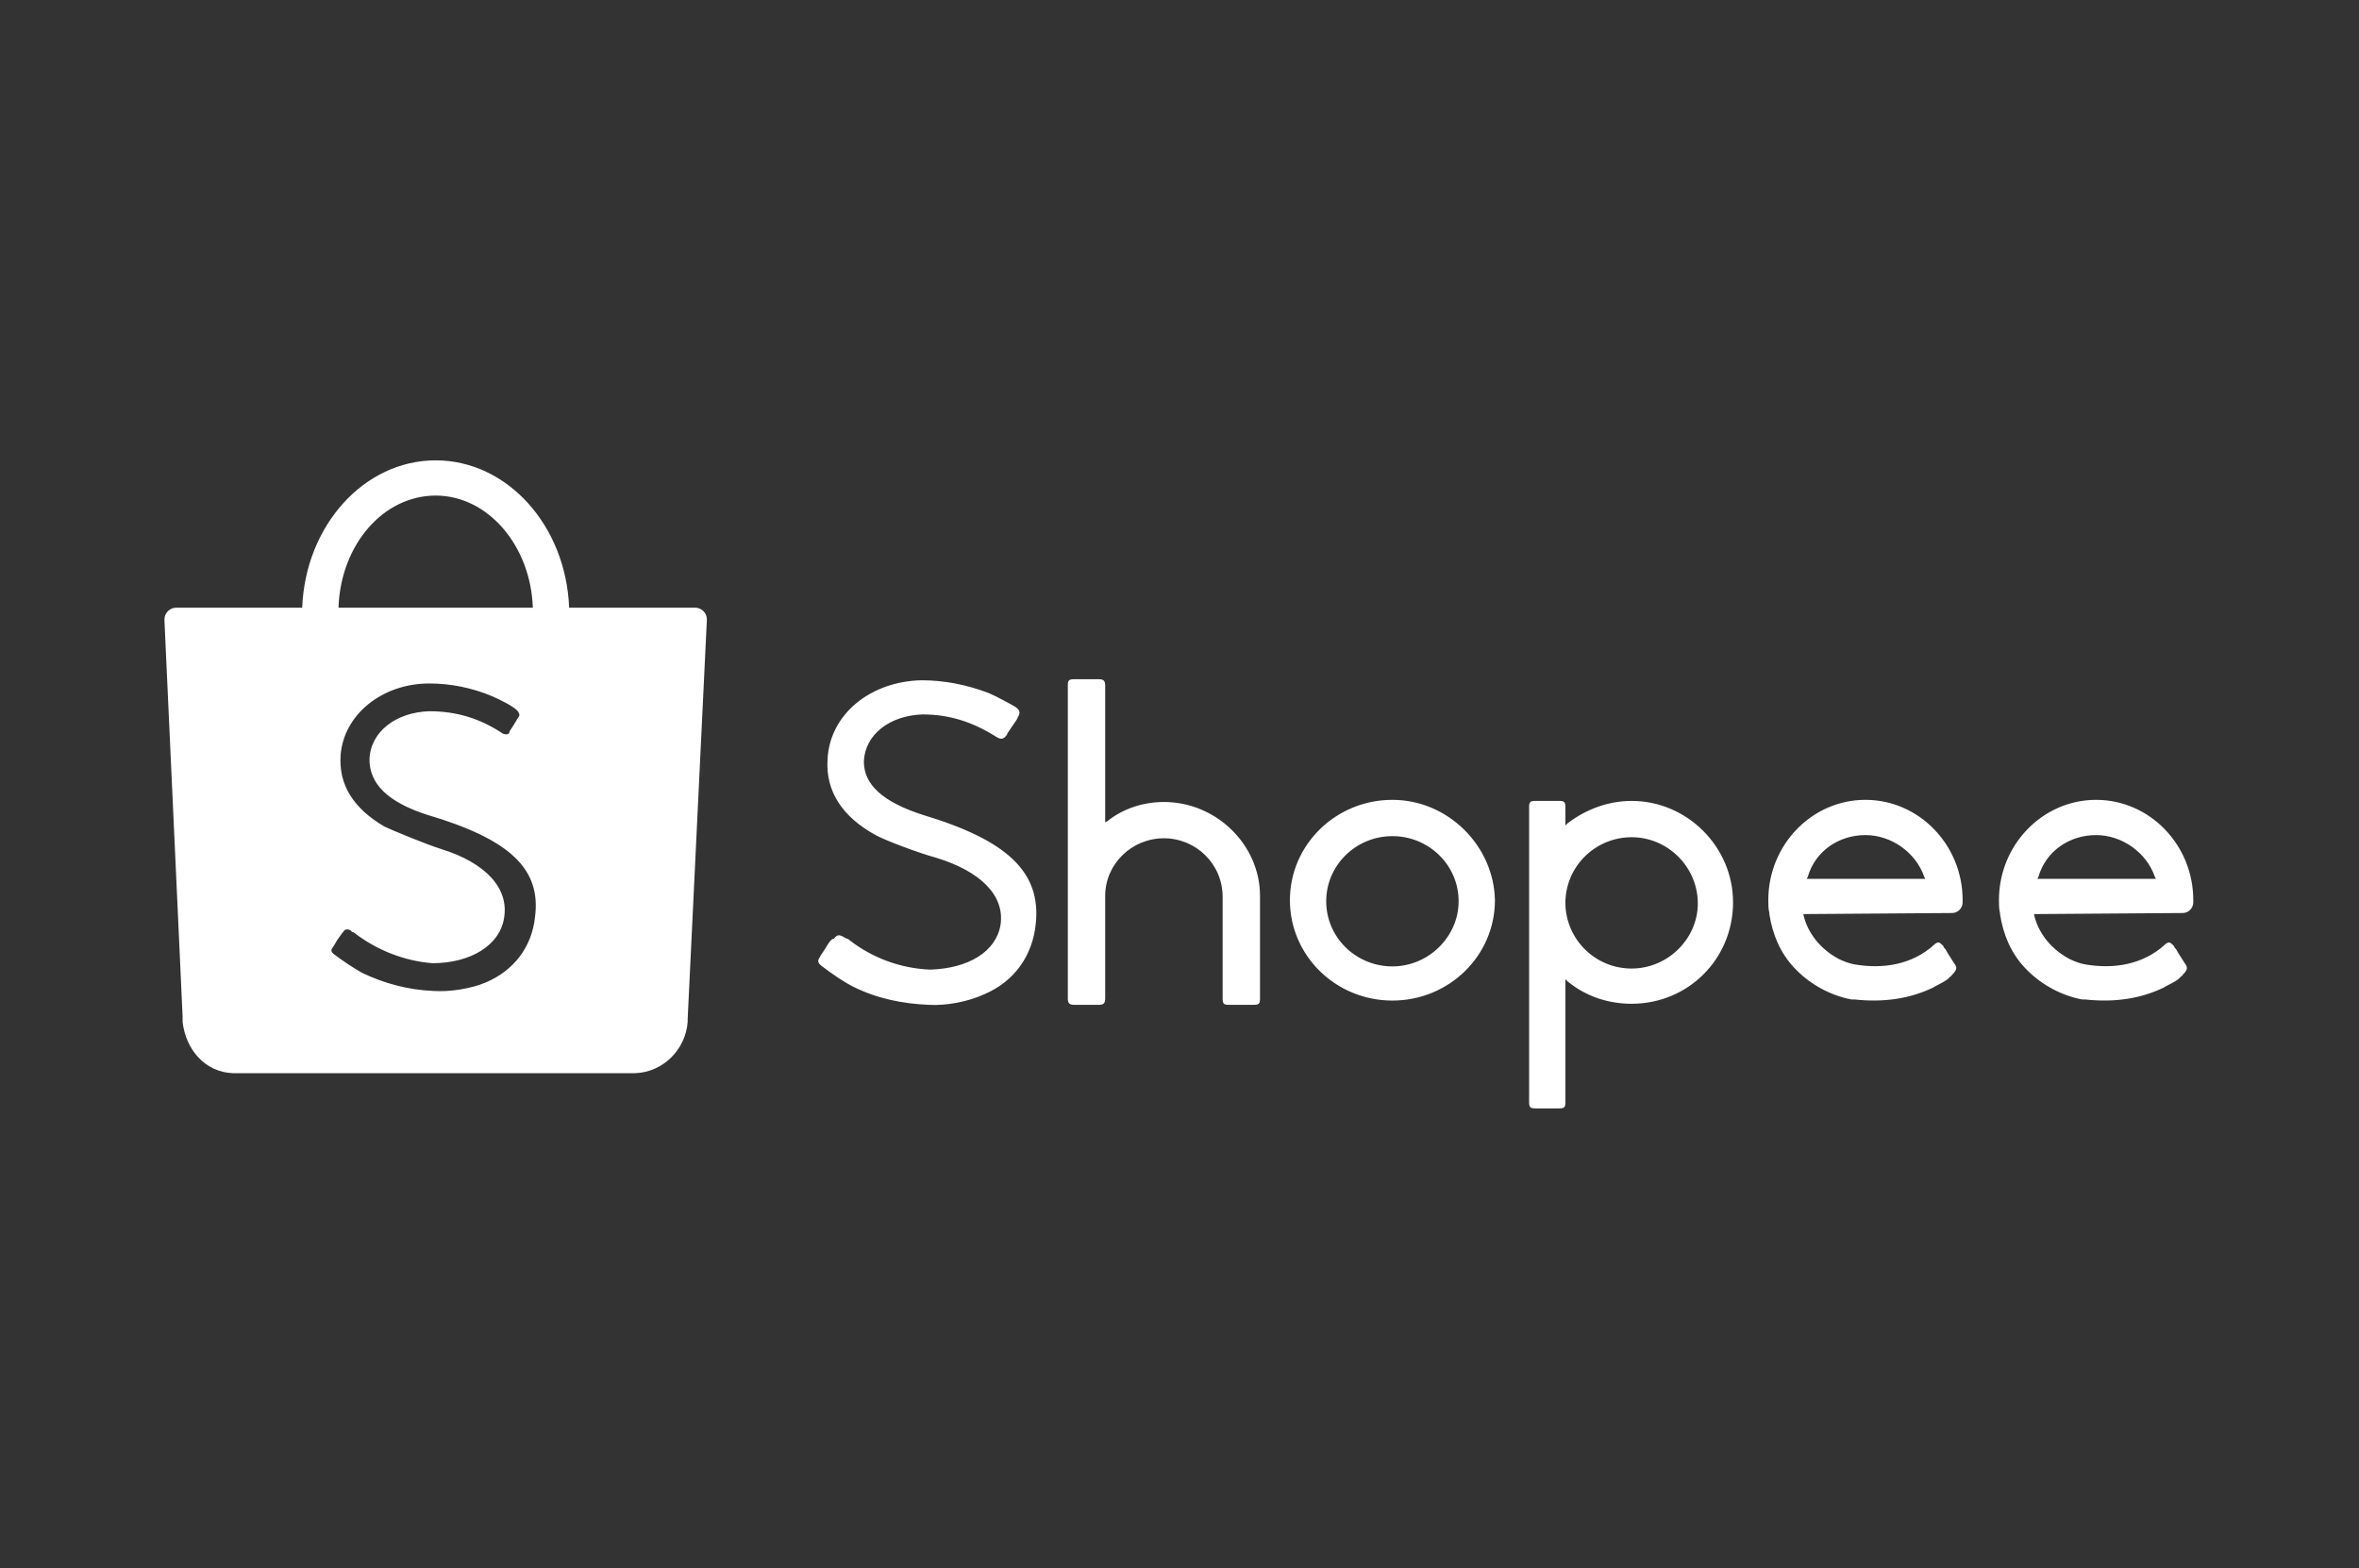 <?xml version="1.0" encoding="utf-8"?>
<!-- Generator: Adobe Illustrator 25.0.1, SVG Export Plug-In . SVG Version: 6.00 Build 0)  -->
<svg version="1.0"
	 id="svg6" inkscape:version="0.92.4 (5da689c313, 2019-01-14)" xmlns:cc="http://creativecommons.org/ns#" xmlns:dc="http://purl.org/dc/elements/1.1/" xmlns:inkscape="http://www.inkscape.org/namespaces/inkscape" xmlns:rdf="http://www.w3.org/1999/02/22-rdf-syntax-ns#" xmlns:sodipodi="http://sodipodi.sourceforge.net/DTD/sodipodi-0.dtd" xmlns:svg="http://www.w3.org/2000/svg"
	 xmlns="http://www.w3.org/2000/svg" xmlns:xlink="http://www.w3.org/1999/xlink" x="0px" y="0px" viewBox="0 0 1162.7 773"
	 style="enable-background:new 0 0 1162.7 773;" xml:space="preserve">
<rect x="0" y="0" width="1162.7" height="773" fill="#333333" stroke="none"/>
<style type="text/css">
	.st0{fill-rule:evenodd;clip-rule:evenodd;fill:#ffffff;}
</style>
<sodipodi:namedview  bordercolor="#666666" borderopacity="1" fit-margin-bottom="0" fit-margin-left="0" fit-margin-right="0" fit-margin-top="0" gridtolerance="10" guidetolerance="10" id="namedview8" inkscape:current-layer="svg6" inkscape:cx="601.84657" inkscape:cy="30.298767" inkscape:pageopacity="0" inkscape:pageshadow="2" inkscape:window-height="1001" inkscape:window-maximized="1" inkscape:window-width="1920" inkscape:window-x="-9" inkscape:window-y="-9" inkscape:zoom="1" objecttolerance="10" pagecolor="#EE4D2D" showgrid="false">
	</sodipodi:namedview>
<g id="g4" transform="matrix(5.263,0,0,5.263,-5.263,-10.957)">
	<path id="path2" inkscape:connector-curvature="0" class="st0" d="M51.1,88c-0.3,2.8-2,5-4.6,6.1c-1.4,0.6-3.4,0.9-4.9,0.8
		c-2.4-0.1-4.6-0.7-6.7-1.7c-0.7-0.4-1.8-1.1-2.7-1.8c-0.2-0.2-0.2-0.3-0.1-0.5c0.1-0.1,0.2-0.3,0.5-0.8c0.5-0.7,0.5-0.7,0.6-0.8
		c0.1-0.2,0.4-0.2,0.6-0.1c0,0,0,0,0,0c0,0,0,0,0.1,0.1c0.1,0.1,0.1,0.1,0.2,0.1c2.2,1.7,4.8,2.7,7.4,2.9c3.6,0,6.3-1.7,6.7-4.2
		c0.5-2.8-1.7-5.2-5.9-6.5c-1.3-0.4-4.7-1.8-5.3-2.1c-2.9-1.7-4.3-3.9-4.1-6.7c0.3-3.8,3.9-6.7,8.3-6.7c2,0,4,0.4,5.9,1.2
		c0.7,0.3,1.9,0.9,2.3,1.3c0.2,0.2,0.3,0.4,0.2,0.6c-0.1,0.1-0.2,0.3-0.5,0.8l0,0c-0.4,0.6-0.4,0.6-0.4,0.7
		c-0.1,0.2-0.3,0.2-0.6,0.1c-2.1-1.4-4.3-2.1-6.9-2.1c-3.1,0.1-5.5,1.9-5.6,4.5c0,2.3,1.7,4,5.4,5.2C48.8,80.7,51.7,83.5,51.1,88
		 M41.8,48.5c4.9,0,8.9,4.7,9.1,10.5H32.7C32.9,53.1,36.9,48.5,41.8,48.5 M67.2,60.1c0-0.6-0.5-1.1-1.1-1.1H54.3
		c-0.3-7.7-5.8-13.8-12.5-13.8c-6.7,0-12.2,6.1-12.5,13.8l-11.8,0c-0.6,0-1.1,0.5-1.1,1.1c0,0,0,0.1,0,0.1h0l1.7,37.1
		c0,0.1,0,0.2,0,0.3c0,0,0,0,0,0.1l0,0.1l0,0c0.3,2.6,2.1,4.7,4.7,4.8l0,0h37.4c0,0,0,0,0.1,0c0,0,0,0,0.1,0h0.1l0,0
		c2.6-0.1,4.7-2.2,4.9-4.8l0,0l0,0c0,0,0-0.1,0-0.1c0-0.1,0-0.1,0-0.2L67.2,60.1L67.2,60.1C67.2,60.1,67.2,60.1,67.2,60.1
		 M191.9,84.2c0.7-2.4,2.9-3.9,5.4-3.9c2.4,0,4.7,1.6,5.5,3.9l0.1,0.2h-11.1L191.9,84.2z M205.4,87.6
		C205.4,87.6,205.4,87.6,205.4,87.6C205.5,87.6,205.5,87.6,205.4,87.6c0.6,0,1-0.5,1-1c0,0,0,0,0-0.1c0,0,0,0,0-0.1
		c0-5.2-4.1-9.4-9.1-9.4c-5,0-9.1,4.2-9.1,9.4c0,0.4,0,0.8,0.1,1.2l0,0l0,0.1c0.3,1.9,1,3.6,2.3,5c0,0,0,0,0,0
		c1.4,1.5,3.3,2.6,5.4,3l0,0v0l0.1,0c0.1,0,0.1,0,0.2,0c2.8,0.3,5.2-0.1,7.3-1.1c0.5-0.3,1-0.5,1.4-0.8c0.1-0.1,0.2-0.2,0.3-0.3
		c0.1,0,0.1-0.1,0.1-0.1c0.5-0.5,0.5-0.7,0.2-1.1c-0.3-0.5-0.6-0.9-0.8-1.3c-0.1-0.1-0.2-0.2-0.2-0.3c0,0,0,0-0.1-0.1c0,0,0,0,0,0
		l0,0c-0.3-0.3-0.4-0.3-0.7-0.1c0,0-0.1,0.1-0.1,0.1c-2,1.8-4.7,2.3-7.5,1.8c-0.5-0.1-1-0.3-1.4-0.5c-1.7-0.9-2.9-2.4-3.3-4.1l0-0.1
		L205.4,87.6z M170.3,84.2c0.7-2.4,2.9-3.9,5.4-3.9c2.4,0,4.7,1.6,5.5,3.9l0.1,0.2h-11.1L170.3,84.2z M183.8,87.6
		C183.8,87.6,183.8,87.6,183.8,87.6C183.8,87.6,183.8,87.6,183.8,87.6c0.6,0,1-0.5,1-1c0,0,0,0,0-0.1c0,0,0,0,0-0.1
		c0-5.2-4.1-9.4-9.1-9.4c-5,0-9.1,4.2-9.1,9.4c0,0.4,0,0.8,0.1,1.2l0,0l0,0.1c0.3,1.9,1,3.6,2.3,5c0,0,0,0,0,0
		c1.4,1.5,3.3,2.6,5.4,3l0,0v0l0.1,0c0.1,0,0.1,0,0.2,0c2.8,0.3,5.2-0.1,7.3-1.1c0.5-0.3,1-0.5,1.4-0.8c0.1-0.1,0.2-0.2,0.3-0.3
		c0.1,0,0.1-0.1,0.1-0.1c0.5-0.5,0.5-0.7,0.2-1.1c-0.3-0.5-0.6-0.9-0.8-1.3c-0.1-0.1-0.2-0.2-0.2-0.3c0,0,0,0-0.1-0.1c0,0,0,0,0,0
		l0,0c-0.3-0.3-0.4-0.3-0.7-0.1c0,0-0.1,0.1-0.1,0.1c-2,1.8-4.7,2.3-7.5,1.8c-0.5-0.1-1-0.3-1.4-0.5c-1.7-0.9-2.9-2.4-3.3-4.1l0-0.1
		L183.8,87.6z M153.8,92.8c-3.4,0-6.1-2.7-6.2-6v-0.3c0.1-3.4,2.9-6,6.2-6c3.4,0,6.2,2.8,6.2,6.2C160,90,157.2,92.8,153.8,92.8
		 M153.8,77.1c-2.2,0-4.3,0.8-6,2.1l-0.2,0.2v-1.7c0-0.5-0.1-0.6-0.6-0.6h-2.2c-0.5,0-0.6,0.1-0.6,0.6v27.6c0,0.5,0.1,0.6,0.6,0.6
		h2.2c0.5,0,0.6-0.1,0.6-0.6V93.8l0.2,0.2c1.7,1.4,3.8,2.1,6,2.1c5.3,0,9.5-4.2,9.5-9.5C163.3,81.4,159,77.1,153.8,77.1 M131.4,92.6
		c-3.4,0-6.2-2.7-6.2-6.1s2.8-6.1,6.2-6.1c3.4,0,6.2,2.7,6.2,6.1C137.6,89.8,134.8,92.6,131.4,92.6 M131.4,77
		c-5.3,0-9.6,4.2-9.6,9.4c0,5.2,4.3,9.4,9.6,9.4c5.3,0,9.6-4.2,9.6-9.4C140.9,81.3,136.6,77,131.4,77 M110,77.2
		c-1.9,0-3.8,0.6-5.3,1.8l-0.2,0.1V66.3c0-0.4-0.1-0.6-0.6-0.6h-2.3c-0.5,0-0.6,0.1-0.6,0.6v29.3c0,0.4,0.1,0.6,0.6,0.6h2.3
		c0.4,0,0.6-0.1,0.6-0.6V86c0-3,2.5-5.4,5.5-5.4c3,0,5.5,2.4,5.5,5.5v9.5c0,0.5,0.1,0.6,0.6,0.6h2.3c0.5,0,0.6-0.1,0.6-0.6V86
		C119,81.2,114.9,77.2,110,77.2 M78.3,90.9L78.3,90.9c-0.3,0.5-0.5,0.7-0.5,0.8c-0.3,0.4-0.2,0.6,0.2,0.9c0.9,0.7,2.1,1.5,2.9,1.9
		c2.2,1.1,4.6,1.6,7.1,1.7c1.6,0.1,3.7-0.3,5.2-1c2.8-1.2,4.5-3.6,4.8-6.6c0.5-4.8-2.6-7.8-10.6-10.2l0,0c-3.7-1.2-5.5-2.8-5.5-5
		c0.1-2.5,2.4-4.3,5.5-4.4c2.5,0,4.7,0.7,6.9,2.1c0.5,0.3,0.7,0.2,1-0.2c0-0.1,0.1-0.2,0.5-0.8l0,0c0.4-0.6,0.5-0.7,0.5-0.8
		c0.3-0.5,0.2-0.7-0.2-1c-0.5-0.3-1.8-1-2.5-1.3c-2.1-0.8-4.2-1.2-6.3-1.2c-4.8,0.1-8.6,3.2-8.8,7.4c-0.2,3,1.4,5.4,4.5,7.1
		c0.9,0.5,4.1,1.7,5.6,2.1c4.3,1.3,6.5,3.6,6.1,6.3c-0.4,2.5-3,4.1-6.6,4.2c-2.6-0.1-5.3-1-7.6-2.8c0,0-0.1-0.1-0.2-0.1
		c-0.2-0.1-0.2-0.1-0.2-0.1c-0.5-0.3-0.7-0.3-1,0.1C78.8,90,78.5,90.6,78.3,90.9"/>
</g>
</svg>
